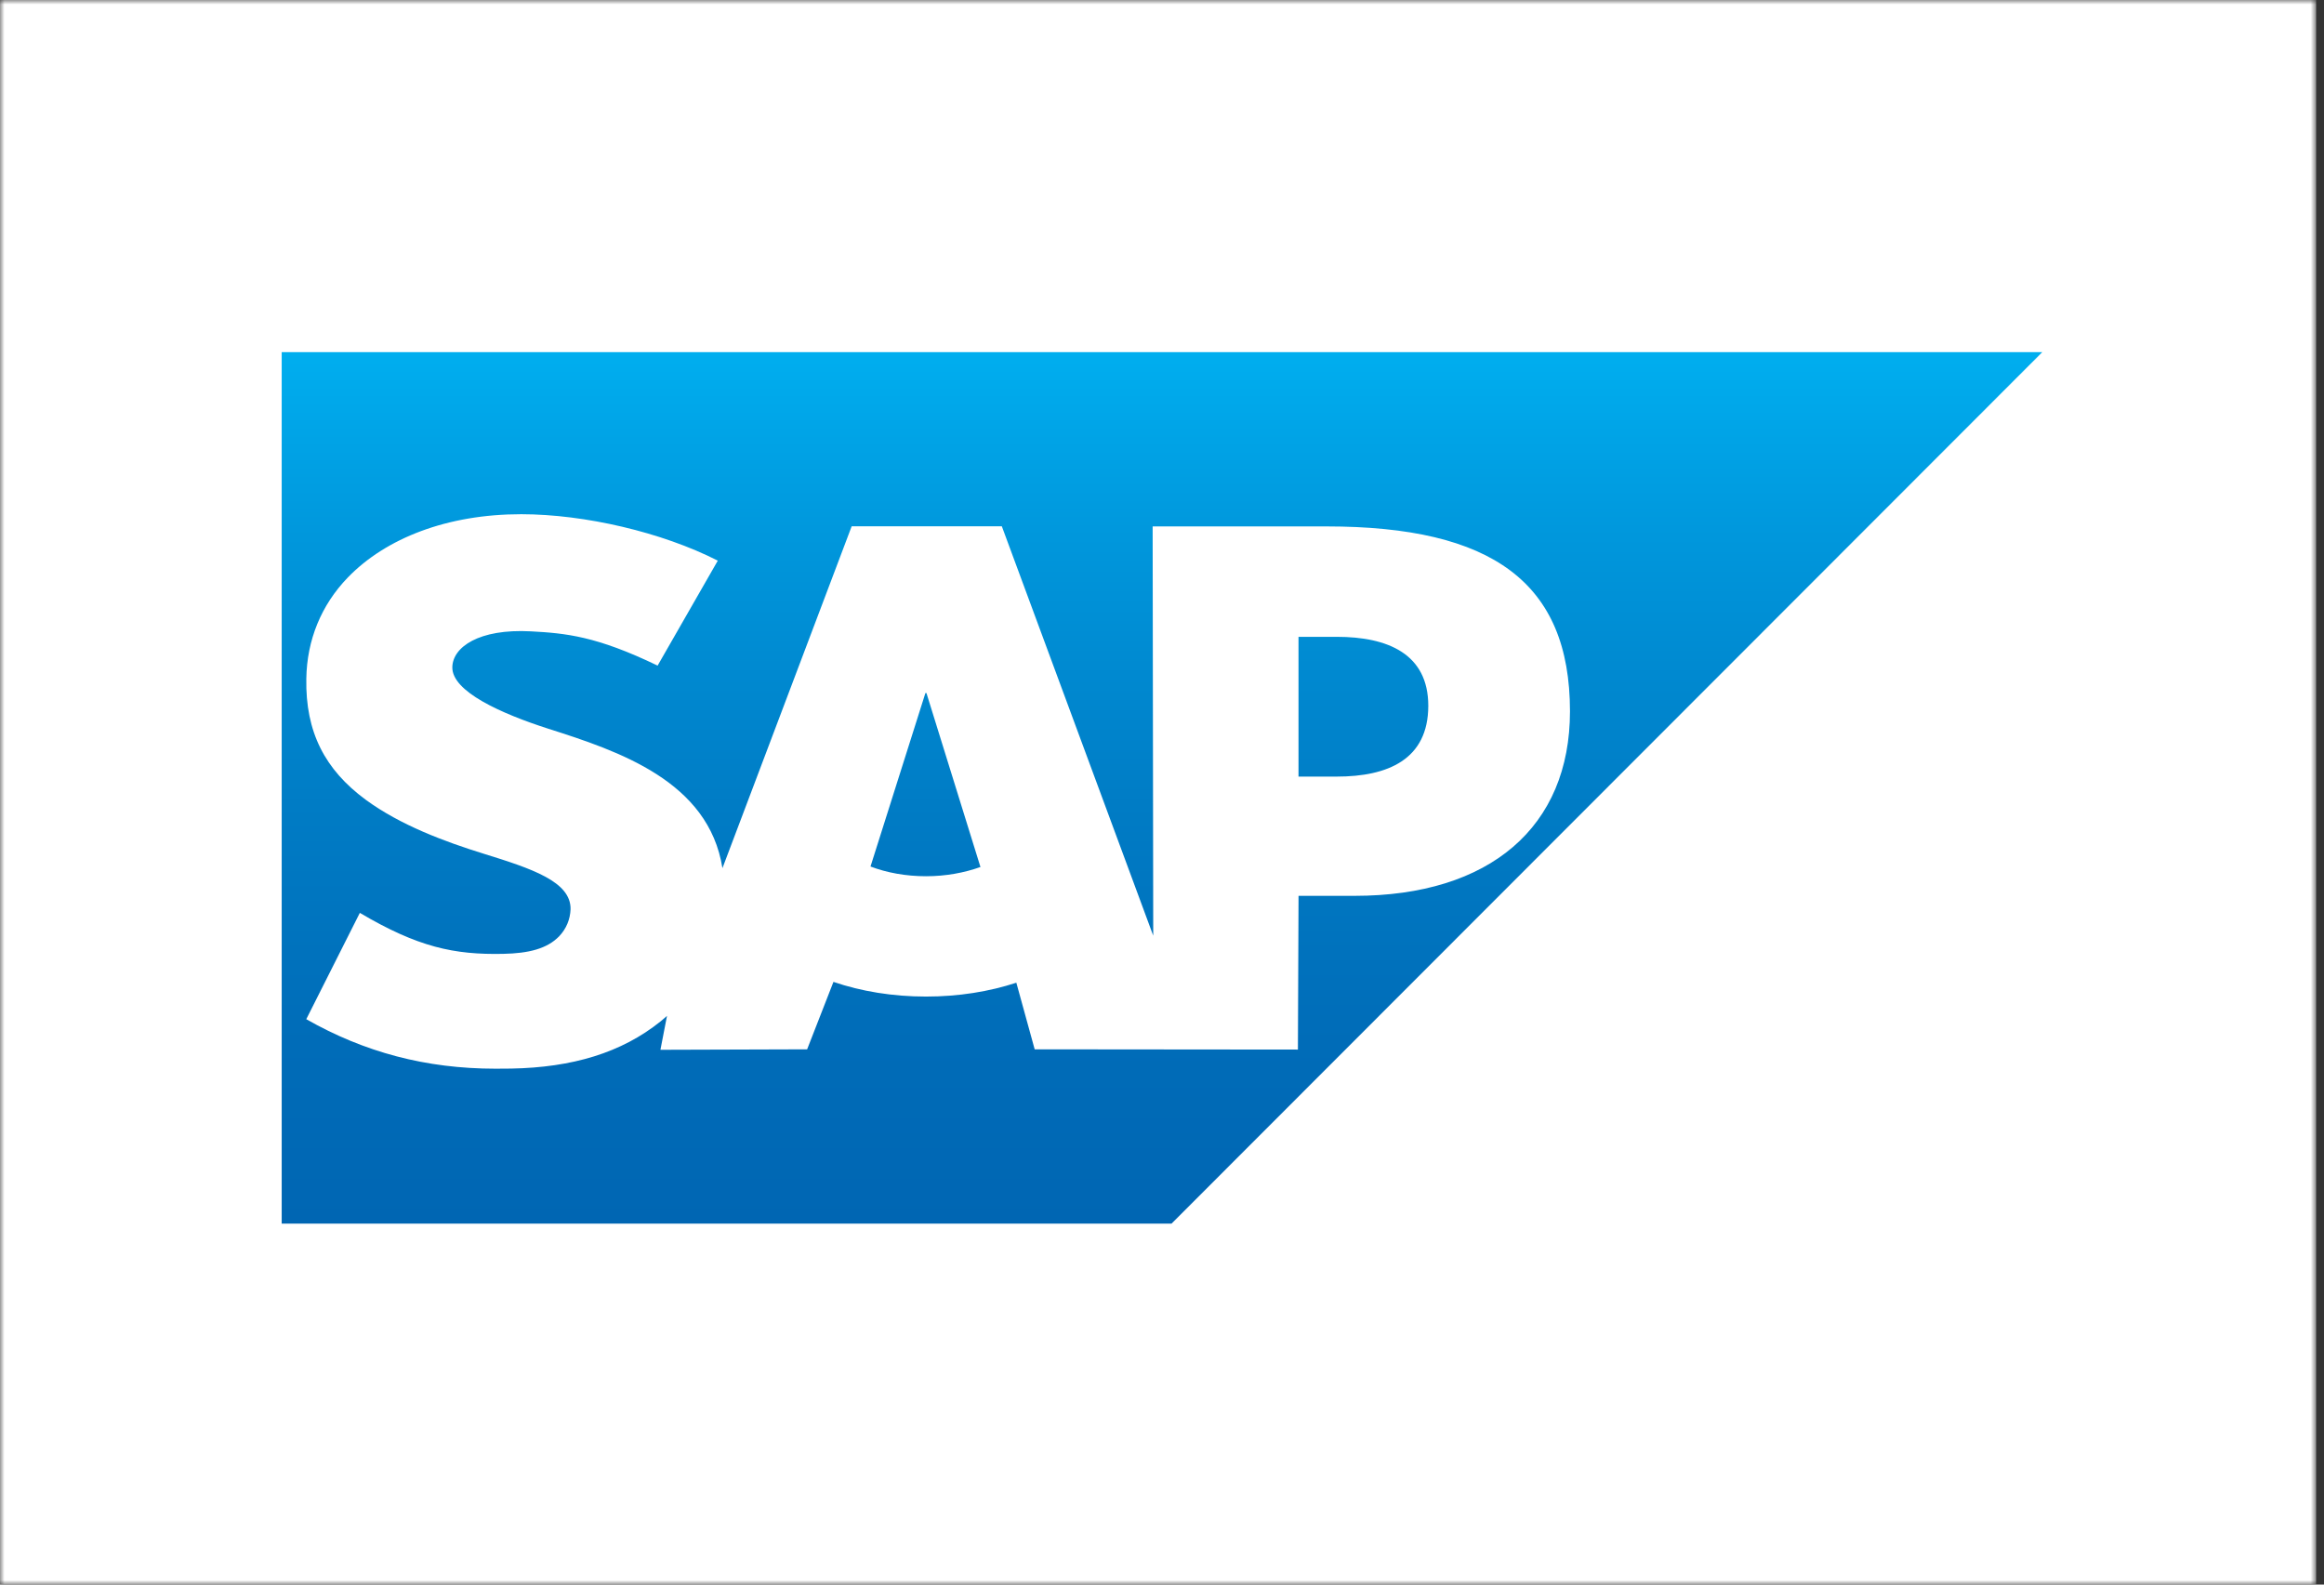 <svg width="264" height="180" viewBox="0 0 264 180" fill="none" xmlns="http://www.w3.org/2000/svg">
<rect x="0" y="0" width="264" height="180" fill="#333333" stroke="none"/>
<mask id="mask0_3186_51348" style="mask-type:alpha" maskUnits="userSpaceOnUse" x="0" y="0" width="264" height="180">
<rect width="263.111" height="180" fill="white"/>
</mask>
<g mask="url(#mask0_3186_51348)">
<rect width="263.111" height="180" fill="white"/>
<path fill-rule="evenodd" clip-rule="evenodd" d="M32 139H133.08L232 40H32V139Z" fill="url(#paint0_linear_3186_51348)"/>
<path fill-rule="evenodd" clip-rule="evenodd" d="M150.691 59.8H130.938L131.004 106.286L113.804 59.782H96.749L82.067 98.619C80.506 88.737 70.296 85.327 62.262 82.772C56.957 81.067 51.326 78.559 51.383 75.787C51.427 73.513 54.395 71.403 60.294 71.717C64.252 71.931 67.748 72.25 74.702 75.611L81.539 63.687C75.199 60.458 66.43 58.418 59.241 58.412H59.197C50.814 58.412 43.833 61.129 39.506 65.606C36.49 68.73 34.863 72.703 34.797 77.096C34.687 83.142 36.901 87.428 41.553 90.853C45.484 93.735 50.513 95.605 54.943 96.978C60.406 98.672 64.87 100.146 64.814 103.283C64.77 104.427 64.34 105.496 63.517 106.359C62.154 107.767 60.066 108.295 57.174 108.352C51.596 108.471 47.463 107.593 40.876 103.697L34.792 115.775C41.373 119.519 48.358 121.398 56.295 121.398L58.08 121.385C64.988 121.259 70.595 119.603 75.049 116.017C75.304 115.812 75.533 115.605 75.77 115.396L75.023 119.251L91.688 119.198L94.678 111.537C97.822 112.611 101.397 113.205 105.192 113.205C108.89 113.205 112.369 112.642 115.453 111.63L117.537 119.198L147.439 119.226L147.511 101.763H153.874C169.254 101.763 178.345 93.931 178.345 80.797C178.34 66.169 169.502 59.798 150.691 59.798L150.691 59.8ZM105.192 99.536C102.895 99.536 100.74 99.136 98.886 98.432L105.122 78.731H105.243L111.377 98.487C109.53 99.147 107.426 99.536 105.19 99.536H105.192ZM151.847 88.217H147.507V72.34H151.849C157.632 72.34 162.249 74.267 162.249 80.176C162.244 86.292 157.632 88.217 151.849 88.217" fill="white"/>
</g>
<defs>
<linearGradient id="paint0_linear_3186_51348" x1="132" y1="40" x2="132" y2="139.002" gradientUnits="userSpaceOnUse">
<stop stop-color="#00AEEF"/>
<stop offset="0.212" stop-color="#0097DC"/>
<stop offset="0.519" stop-color="#007CC5"/>
<stop offset="0.792" stop-color="#006CB8"/>
<stop offset="1" stop-color="#0066B3"/>
</linearGradient>
</defs>
</svg>

